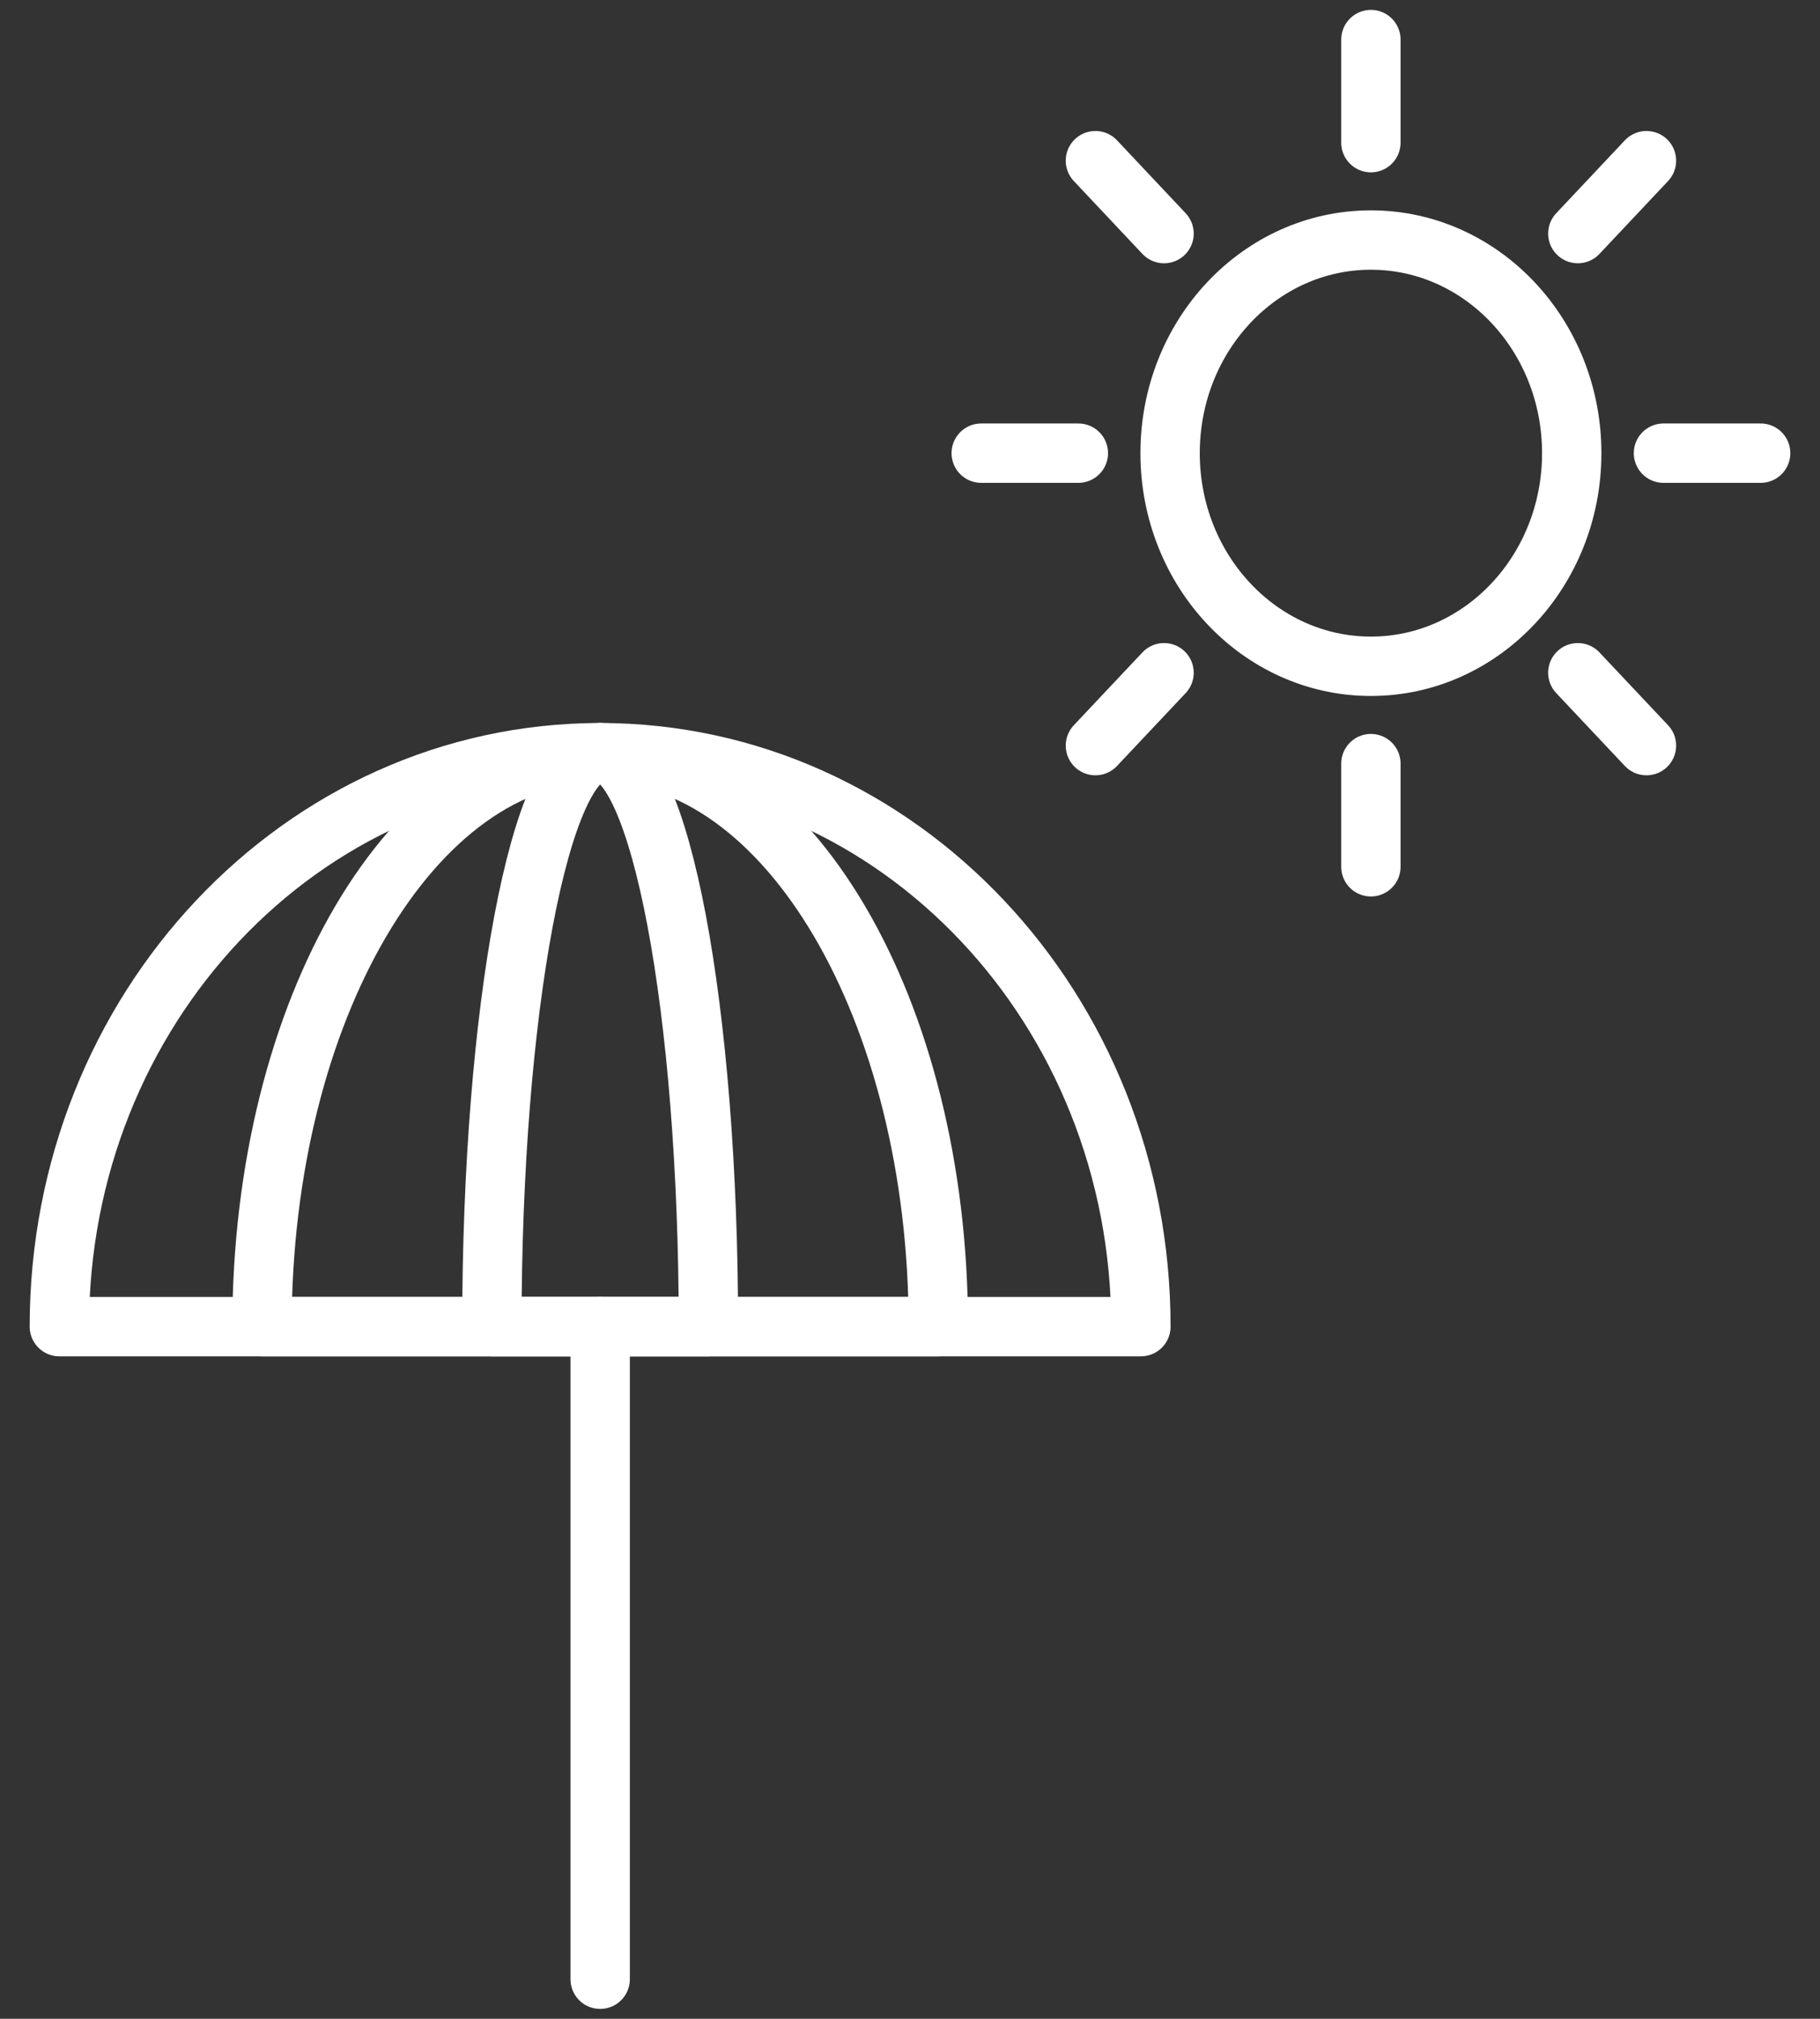 <svg width="46" height="51" viewBox="0 0 46 51" fill="none" xmlns="http://www.w3.org/2000/svg">
<rect x="0" y="0" width="46" height="51" fill="#333333" stroke="none"/>
<path d="M34.649 16.832C37.452 16.832 39.725 14.421 39.725 11.448C39.725 8.474 37.452 6.064 34.649 6.064C31.846 6.064 29.574 8.474 29.574 11.448C29.574 14.421 31.846 16.832 34.649 16.832Z" stroke="white" stroke-width="1.5" stroke-miterlimit="10" stroke-linecap="round" stroke-linejoin="round"/>
<path d="M34.649 1V3.604" stroke="white" stroke-width="1.5" stroke-miterlimit="10" stroke-linecap="round" stroke-linejoin="round"/>
<path d="M27.686 4.059L29.421 5.901" stroke="white" stroke-width="1.5" stroke-miterlimit="10" stroke-linecap="round" stroke-linejoin="round"/>
<path d="M24.8 11.448H27.255" stroke="white" stroke-width="1.5" stroke-miterlimit="10" stroke-linecap="round" stroke-linejoin="round"/>
<path d="M27.686 18.836L29.421 16.995" stroke="white" stroke-width="1.5" stroke-miterlimit="10" stroke-linecap="round" stroke-linejoin="round"/>
<path d="M34.649 21.897V19.291" stroke="white" stroke-width="1.5" stroke-miterlimit="10" stroke-linecap="round" stroke-linejoin="round"/>
<path d="M41.614 18.836L39.879 16.995" stroke="white" stroke-width="1.5" stroke-miterlimit="10" stroke-linecap="round" stroke-linejoin="round"/>
<path d="M44.5 11.448H42.044" stroke="white" stroke-width="1.5" stroke-miterlimit="10" stroke-linecap="round" stroke-linejoin="round"/>
<path d="M41.614 4.059L39.879 5.901" stroke="white" stroke-width="1.5" stroke-miterlimit="10" stroke-linecap="round" stroke-linejoin="round"/>
<path d="M15.169 33.514V50" stroke="white" stroke-width="1.5" stroke-miterlimit="10" stroke-linecap="round" stroke-linejoin="round"/>
<path d="M15.167 19.015C7.619 19.015 1.5 25.507 1.5 33.514H28.836C28.836 25.507 22.717 19.015 15.167 19.015Z" stroke="white" stroke-width="1.5" stroke-miterlimit="10" stroke-linecap="round" stroke-linejoin="round"/>
<path d="M15.169 19.015C10.449 19.015 6.622 25.505 6.622 33.514H23.716C23.716 25.507 19.889 19.015 15.169 19.015Z" stroke="white" stroke-width="1.5" stroke-miterlimit="10" stroke-linecap="round" stroke-linejoin="round"/>
<path d="M15.169 19.015C13.657 19.015 12.432 25.505 12.432 33.514H17.905C17.905 25.507 16.68 19.015 15.169 19.015Z" stroke="white" stroke-width="1.5" stroke-miterlimit="10" stroke-linecap="round" stroke-linejoin="round"/>
</svg>
